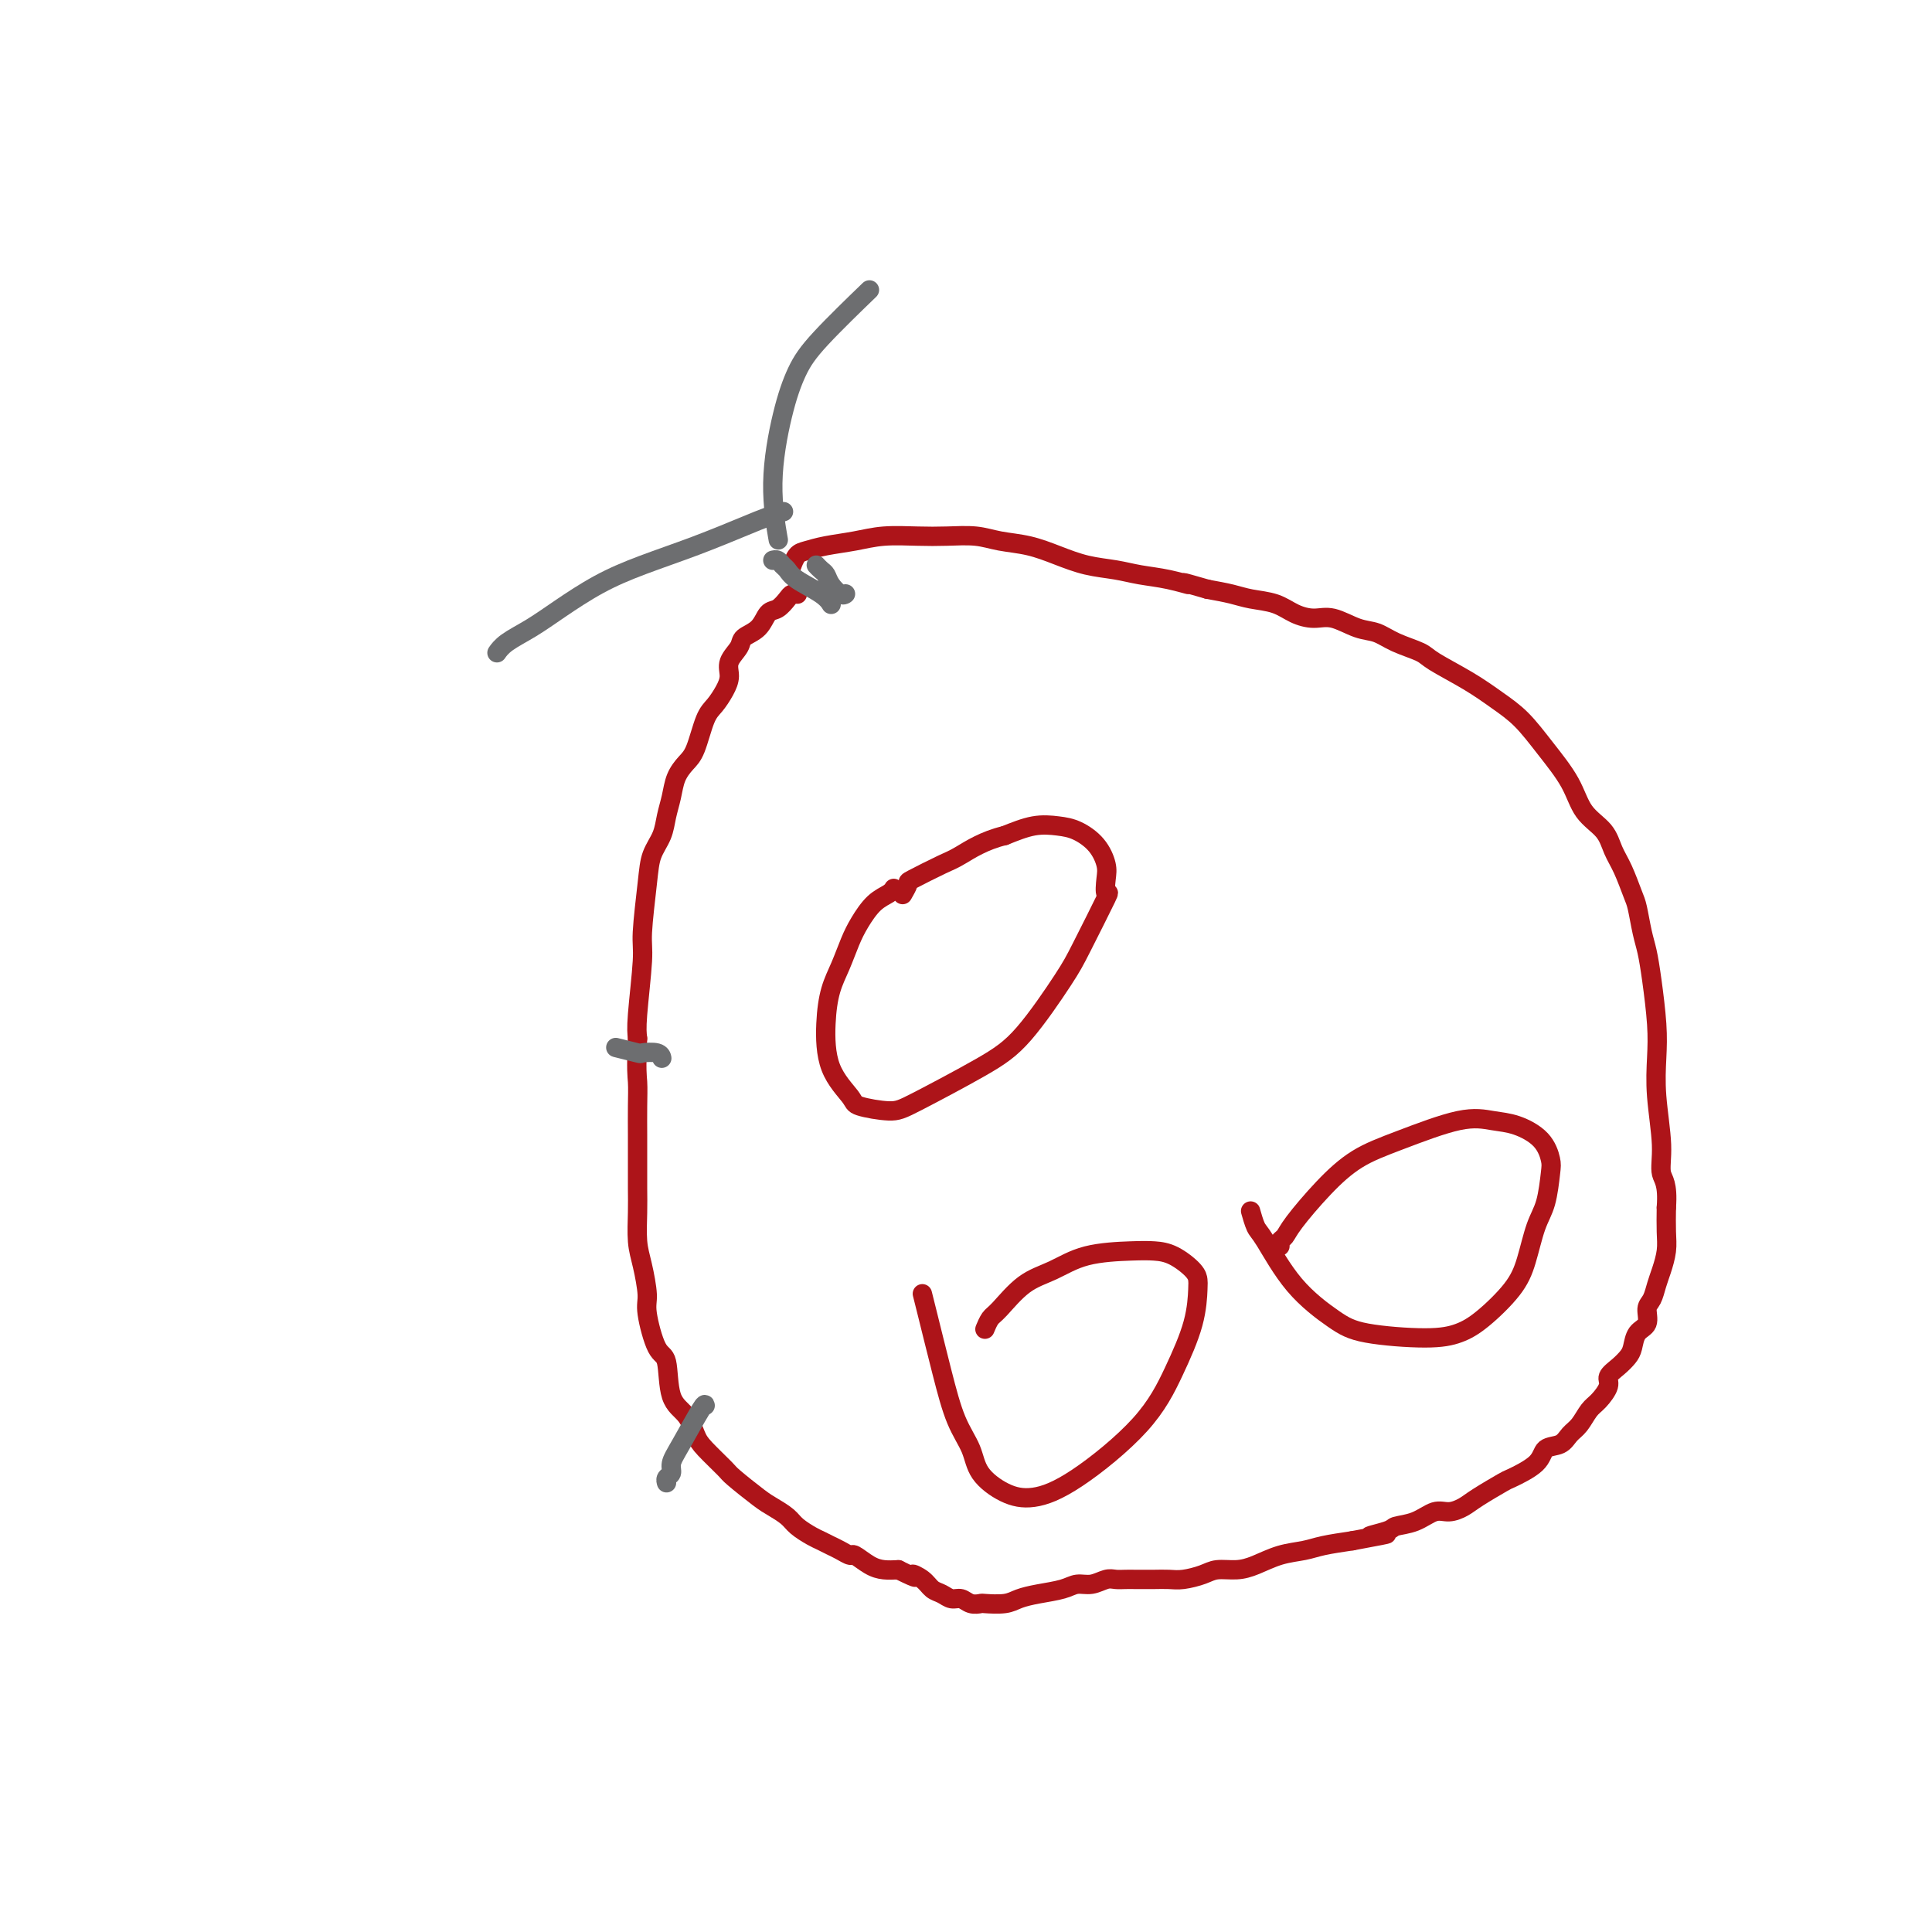 <svg viewBox='0 0 400 400' version='1.1' xmlns='http://www.w3.org/2000/svg' xmlns:xlink='http://www.w3.org/1999/xlink'><g fill='none' stroke='#AD1419' stroke-width='4' stroke-linecap='round' stroke-linejoin='round'><path d='M165,123c0.000,0.000 0.000,0.000 0,0c-0.000,-0.000 -0.000,-0.000 0,0c0.000,0.000 0.001,0.000 0,0c-0.001,-0.000 -0.003,-0.001 0,0c0.003,0.001 0.013,0.002 0,0c-0.013,-0.002 -0.048,-0.007 0,0c0.048,0.007 0.178,0.028 0,0c-0.178,-0.028 -0.665,-0.103 -1,0c-0.335,0.103 -0.517,0.384 -1,1c-0.483,0.616 -1.266,1.568 -2,2c-0.734,0.432 -1.420,0.345 -2,1c-0.580,0.655 -1.055,2.051 -2,3c-0.945,0.949 -2.361,1.450 -3,2c-0.639,0.550 -0.503,1.148 -1,2c-0.497,0.852 -1.628,1.957 -2,3c-0.372,1.043 0.013,2.023 0,3c-0.013,0.977 -0.426,1.952 -1,3c-0.574,1.048 -1.309,2.170 -2,3c-0.691,0.830 -1.337,1.369 -2,3c-0.663,1.631 -1.344,4.354 -2,6c-0.656,1.646 -1.288,2.215 -2,3c-0.712,0.785 -1.504,1.787 -2,3c-0.496,1.213 -0.696,2.636 -1,4c-0.304,1.364 -0.712,2.669 -1,4c-0.288,1.331 -0.454,2.687 -1,4c-0.546,1.313 -1.470,2.581 -2,4c-0.530,1.419 -0.664,2.988 -1,6c-0.336,3.012 -0.874,7.467 -1,10c-0.126,2.533 0.158,3.143 0,6c-0.158,2.857 -0.760,7.959 -1,11c-0.240,3.041 -0.120,4.020 0,5'/><path d='M132,215c-0.309,6.767 -0.083,7.685 0,9c0.083,1.315 0.022,3.028 0,5c-0.022,1.972 -0.007,4.204 0,6c0.007,1.796 0.004,3.156 0,5c-0.004,1.844 -0.011,4.171 0,6c0.011,1.829 0.040,3.160 0,5c-0.040,1.840 -0.149,4.189 0,6c0.149,1.811 0.555,3.085 1,5c0.445,1.915 0.930,4.470 1,6c0.070,1.530 -0.273,2.036 0,4c0.273,1.964 1.162,5.387 2,7c0.838,1.613 1.626,1.417 2,3c0.374,1.583 0.335,4.946 1,7c0.665,2.054 2.034,2.799 3,4c0.966,1.201 1.529,2.857 2,4c0.471,1.143 0.849,1.773 2,3c1.151,1.227 3.075,3.053 4,4c0.925,0.947 0.852,1.016 2,2c1.148,0.984 3.519,2.883 5,4c1.481,1.117 2.073,1.451 3,2c0.927,0.549 2.188,1.313 3,2c0.812,0.687 1.176,1.297 2,2c0.824,0.703 2.109,1.499 3,2c0.891,0.501 1.389,0.707 2,1c0.611,0.293 1.335,0.674 2,1c0.665,0.326 1.269,0.599 2,1c0.731,0.401 1.588,0.931 2,1c0.412,0.069 0.378,-0.322 1,0c0.622,0.322 1.898,1.356 3,2c1.102,0.644 2.029,0.898 3,1c0.971,0.102 1.985,0.051 3,0'/><path d='M186,325c5.070,2.516 3.245,1.305 3,1c-0.245,-0.305 1.089,0.295 2,1c0.911,0.705 1.398,1.513 2,2c0.602,0.487 1.317,0.652 2,1c0.683,0.348 1.332,0.878 2,1c0.668,0.122 1.355,-0.163 2,0c0.645,0.163 1.249,0.773 2,1c0.751,0.227 1.648,0.072 2,0c0.352,-0.072 0.160,-0.060 1,0c0.840,0.060 2.714,0.170 4,0c1.286,-0.170 1.985,-0.619 3,-1c1.015,-0.381 2.344,-0.694 4,-1c1.656,-0.306 3.637,-0.604 5,-1c1.363,-0.396 2.108,-0.891 3,-1c0.892,-0.109 1.929,0.167 3,0c1.071,-0.167 2.174,-0.777 3,-1c0.826,-0.223 1.375,-0.060 2,0c0.625,0.060 1.325,0.016 2,0c0.675,-0.016 1.323,-0.004 2,0c0.677,0.004 1.381,-0.002 2,0c0.619,0.002 1.151,0.011 2,0c0.849,-0.011 2.015,-0.041 3,0c0.985,0.041 1.788,0.153 3,0c1.212,-0.153 2.833,-0.569 4,-1c1.167,-0.431 1.880,-0.875 3,-1c1.120,-0.125 2.646,0.069 4,0c1.354,-0.069 2.534,-0.400 4,-1c1.466,-0.600 3.218,-1.470 5,-2c1.782,-0.530 3.595,-0.720 5,-1c1.405,-0.280 2.401,-0.652 4,-1c1.599,-0.348 3.799,-0.674 6,-1'/><path d='M280,319c11.881,-2.191 5.585,-1.169 4,-1c-1.585,0.169 1.542,-0.514 3,-1c1.458,-0.486 1.248,-0.774 2,-1c0.752,-0.226 2.467,-0.391 4,-1c1.533,-0.609 2.884,-1.663 4,-2c1.116,-0.337 1.997,0.041 3,0c1.003,-0.041 2.129,-0.503 3,-1c0.871,-0.497 1.489,-1.030 3,-2c1.511,-0.970 3.917,-2.377 5,-3c1.083,-0.623 0.842,-0.460 2,-1c1.158,-0.540 3.714,-1.782 5,-3c1.286,-1.218 1.303,-2.413 2,-3c0.697,-0.587 2.073,-0.565 3,-1c0.927,-0.435 1.405,-1.328 2,-2c0.595,-0.672 1.307,-1.125 2,-2c0.693,-0.875 1.368,-2.174 2,-3c0.632,-0.826 1.220,-1.180 2,-2c0.780,-0.820 1.754,-2.105 2,-3c0.246,-0.895 -0.234,-1.398 0,-2c0.234,-0.602 1.181,-1.301 2,-2c0.819,-0.699 1.511,-1.399 2,-2c0.489,-0.601 0.775,-1.105 1,-2c0.225,-0.895 0.389,-2.182 1,-3c0.611,-0.818 1.669,-1.166 2,-2c0.331,-0.834 -0.065,-2.155 0,-3c0.065,-0.845 0.592,-1.215 1,-2c0.408,-0.785 0.698,-1.987 1,-3c0.302,-1.013 0.617,-1.839 1,-3c0.383,-1.161 0.834,-2.659 1,-4c0.166,-1.341 0.047,-2.526 0,-4c-0.047,-1.474 -0.024,-3.237 0,-5'/><path d='M345,250c0.376,-5.068 -0.683,-5.737 -1,-7c-0.317,-1.263 0.108,-3.120 0,-6c-0.108,-2.880 -0.750,-6.784 -1,-10c-0.250,-3.216 -0.108,-5.744 0,-8c0.108,-2.256 0.184,-4.239 0,-7c-0.184,-2.761 -0.626,-6.298 -1,-9c-0.374,-2.702 -0.680,-4.568 -1,-6c-0.320,-1.432 -0.652,-2.430 -1,-4c-0.348,-1.570 -0.710,-3.711 -1,-5c-0.290,-1.289 -0.508,-1.725 -1,-3c-0.492,-1.275 -1.260,-3.388 -2,-5c-0.740,-1.612 -1.453,-2.722 -2,-4c-0.547,-1.278 -0.928,-2.722 -2,-4c-1.072,-1.278 -2.834,-2.389 -4,-4c-1.166,-1.611 -1.736,-3.721 -3,-6c-1.264,-2.279 -3.221,-4.725 -5,-7c-1.779,-2.275 -3.380,-4.377 -5,-6c-1.620,-1.623 -3.259,-2.766 -5,-4c-1.741,-1.234 -3.585,-2.558 -6,-4c-2.415,-1.442 -5.400,-3.001 -7,-4c-1.600,-0.999 -1.814,-1.438 -3,-2c-1.186,-0.562 -3.345,-1.246 -5,-2c-1.655,-0.754 -2.806,-1.577 -4,-2c-1.194,-0.423 -2.432,-0.446 -4,-1c-1.568,-0.554 -3.466,-1.640 -5,-2c-1.534,-0.360 -2.706,0.006 -4,0c-1.294,-0.006 -2.711,-0.383 -4,-1c-1.289,-0.617 -2.448,-1.475 -4,-2c-1.552,-0.525 -3.495,-0.718 -5,-1c-1.505,-0.282 -2.573,-0.652 -4,-1c-1.427,-0.348 -3.214,-0.674 -5,-1'/><path d='M250,122c-7.551,-2.190 -4.430,-1.163 -4,-1c0.430,0.163 -1.832,-0.536 -4,-1c-2.168,-0.464 -4.241,-0.691 -6,-1c-1.759,-0.309 -3.204,-0.698 -5,-1c-1.796,-0.302 -3.941,-0.515 -6,-1c-2.059,-0.485 -4.030,-1.240 -6,-2c-1.970,-0.760 -3.938,-1.524 -6,-2c-2.062,-0.476 -4.217,-0.664 -6,-1c-1.783,-0.336 -3.196,-0.819 -5,-1c-1.804,-0.181 -4.001,-0.060 -6,0c-1.999,0.060 -3.799,0.058 -6,0c-2.201,-0.058 -4.803,-0.171 -7,0c-2.197,0.171 -3.990,0.628 -6,1c-2.010,0.372 -4.237,0.660 -6,1c-1.763,0.340 -3.061,0.732 -4,1c-0.939,0.268 -1.520,0.412 -2,1c-0.480,0.588 -0.860,1.620 -1,2c-0.140,0.380 -0.040,0.109 0,0c0.040,-0.109 0.020,-0.054 0,0'/><path d='M185,184c-0.000,0.000 -0.000,0.000 0,0c0.000,-0.000 0.000,-0.001 0,0c-0.000,0.001 -0.002,0.003 0,0c0.002,-0.003 0.006,-0.011 0,0c-0.006,0.011 -0.022,0.039 0,0c0.022,-0.039 0.081,-0.147 0,0c-0.081,0.147 -0.300,0.548 -1,1c-0.700,0.452 -1.879,0.954 -3,2c-1.121,1.046 -2.185,2.635 -3,4c-0.815,1.365 -1.381,2.506 -2,4c-0.619,1.494 -1.290,3.342 -2,5c-0.710,1.658 -1.460,3.126 -2,5c-0.540,1.874 -0.871,4.152 -1,7c-0.129,2.848 -0.055,6.264 1,9c1.055,2.736 3.091,4.792 4,6c0.909,1.208 0.690,1.569 2,2c1.310,0.431 4.151,0.933 6,1c1.849,0.067 2.708,-0.303 6,-2c3.292,-1.697 9.016,-4.723 13,-7c3.984,-2.277 6.227,-3.805 9,-7c2.773,-3.195 6.077,-8.056 8,-11c1.923,-2.944 2.464,-3.970 4,-7c1.536,-3.030 4.068,-8.064 5,-10c0.932,-1.936 0.266,-0.774 0,-1c-0.266,-0.226 -0.131,-1.840 0,-3c0.131,-1.160 0.259,-1.868 0,-3c-0.259,-1.132 -0.907,-2.690 -2,-4c-1.093,-1.310 -2.633,-2.372 -4,-3c-1.367,-0.628 -2.560,-0.823 -4,-1c-1.440,-0.177 -3.126,-0.336 -5,0c-1.874,0.336 -3.937,1.168 -6,2'/><path d='M208,173c-4.211,0.986 -7.237,2.951 -9,4c-1.763,1.049 -2.262,1.182 -4,2c-1.738,0.818 -4.713,2.322 -6,3c-1.287,0.678 -0.885,0.529 -1,1c-0.115,0.471 -0.747,1.563 -1,2c-0.253,0.437 -0.126,0.218 0,0'/><path d='M259,251c0.002,0.006 0.003,0.012 0,0c-0.003,-0.012 -0.012,-0.042 0,0c0.012,0.042 0.043,0.154 0,0c-0.043,-0.154 -0.161,-0.575 0,0c0.161,0.575 0.602,2.146 1,3c0.398,0.854 0.755,0.989 2,3c1.245,2.011 3.378,5.896 6,9c2.622,3.104 5.731,5.428 8,7c2.269,1.572 3.696,2.393 7,3c3.304,0.607 8.485,1.001 12,1c3.515,-0.001 5.364,-0.398 7,-1c1.636,-0.602 3.058,-1.411 5,-3c1.942,-1.589 4.405,-3.959 6,-6c1.595,-2.041 2.323,-3.752 3,-6c0.677,-2.248 1.302,-5.031 2,-7c0.698,-1.969 1.468,-3.123 2,-5c0.532,-1.877 0.825,-4.478 1,-6c0.175,-1.522 0.230,-1.966 0,-3c-0.230,-1.034 -0.747,-2.657 -2,-4c-1.253,-1.343 -3.243,-2.405 -5,-3c-1.757,-0.595 -3.283,-0.721 -5,-1c-1.717,-0.279 -3.626,-0.710 -7,0c-3.374,0.710 -8.213,2.561 -12,4c-3.787,1.439 -6.521,2.465 -9,4c-2.479,1.535 -4.703,3.578 -7,6c-2.297,2.422 -4.668,5.224 -6,7c-1.332,1.776 -1.625,2.528 -2,3c-0.375,0.472 -0.832,0.666 -1,1c-0.168,0.334 -0.048,0.810 0,1c0.048,0.190 0.024,0.095 0,0'/><path d='M191,268c-0.000,-0.001 -0.000,-0.002 0,0c0.000,0.002 0.001,0.006 0,0c-0.001,-0.006 -0.005,-0.021 0,0c0.005,0.021 0.020,0.080 0,0c-0.020,-0.080 -0.076,-0.298 0,0c0.076,0.298 0.283,1.110 1,4c0.717,2.890 1.944,7.856 3,12c1.056,4.144 1.942,7.466 3,10c1.058,2.534 2.288,4.280 3,6c0.712,1.720 0.906,3.413 2,5c1.094,1.587 3.089,3.069 5,4c1.911,0.931 3.738,1.312 6,1c2.262,-0.312 4.960,-1.316 9,-4c4.040,-2.684 9.422,-7.047 13,-11c3.578,-3.953 5.350,-7.495 7,-11c1.650,-3.505 3.176,-6.974 4,-10c0.824,-3.026 0.944,-5.609 1,-7c0.056,-1.391 0.046,-1.588 0,-2c-0.046,-0.412 -0.128,-1.037 -1,-2c-0.872,-0.963 -2.535,-2.263 -4,-3c-1.465,-0.737 -2.733,-0.913 -4,-1c-1.267,-0.087 -2.535,-0.087 -5,0c-2.465,0.087 -6.127,0.260 -9,1c-2.873,0.740 -4.956,2.048 -7,3c-2.044,0.952 -4.051,1.548 -6,3c-1.949,1.452 -3.842,3.760 -5,5c-1.158,1.240 -1.581,1.411 -2,2c-0.419,0.589 -0.834,1.597 -1,2c-0.166,0.403 -0.083,0.202 0,0'/></g>
<g fill='none' stroke='#6D6E70' stroke-width='4' stroke-linecap='round' stroke-linejoin='round'><path d='M175,123c-0.000,0.000 -0.000,0.000 0,0c0.000,-0.000 0.001,-0.000 0,0c-0.001,0.000 -0.002,0.002 0,0c0.002,-0.002 0.008,-0.006 0,0c-0.008,0.006 -0.030,0.023 0,0c0.030,-0.023 0.110,-0.086 0,0c-0.110,0.086 -0.411,0.321 -1,0c-0.589,-0.321 -1.464,-1.196 -2,-2c-0.536,-0.804 -0.731,-1.535 -1,-2c-0.269,-0.465 -0.611,-0.664 -1,-1c-0.389,-0.336 -0.825,-0.810 -1,-1c-0.175,-0.190 -0.087,-0.095 0,0'/><path d='M172,125c0.006,0.011 0.013,0.022 0,0c-0.013,-0.022 -0.045,-0.075 0,0c0.045,0.075 0.167,0.280 0,0c-0.167,-0.280 -0.622,-1.046 -2,-2c-1.378,-0.954 -3.679,-2.098 -5,-3c-1.321,-0.902 -1.660,-1.562 -2,-2c-0.340,-0.438 -0.679,-0.653 -1,-1c-0.321,-0.347 -0.625,-0.824 -1,-1c-0.375,-0.176 -0.821,-0.050 -1,0c-0.179,0.050 -0.089,0.025 0,0'/><path d='M161,111c0.001,0.005 0.002,0.009 0,0c-0.002,-0.009 -0.006,-0.032 0,0c0.006,0.032 0.021,0.118 0,0c-0.021,-0.118 -0.078,-0.442 0,0c0.078,0.442 0.290,1.650 0,0c-0.290,-1.650 -1.081,-6.156 -1,-11c0.081,-4.844 1.036,-10.024 2,-14c0.964,-3.976 1.939,-6.746 3,-9c1.061,-2.254 2.209,-3.991 5,-7c2.791,-3.009 7.226,-7.288 9,-9c1.774,-1.712 0.887,-0.856 0,0'/><path d='M162,106c0.018,-0.006 0.036,-0.011 0,0c-0.036,0.011 -0.125,0.039 0,0c0.125,-0.039 0.466,-0.146 0,0c-0.466,0.146 -1.738,0.544 -3,1c-1.262,0.456 -2.514,0.971 -5,2c-2.486,1.029 -6.208,2.572 -10,4c-3.792,1.428 -7.656,2.742 -11,4c-3.344,1.258 -6.168,2.460 -9,4c-2.832,1.540 -5.673,3.418 -8,5c-2.327,1.582 -4.139,2.867 -6,4c-1.861,1.133 -3.770,2.113 -5,3c-1.230,0.887 -1.780,1.682 -2,2c-0.220,0.318 -0.110,0.159 0,0'/><path d='M137,219c-0.000,-0.002 -0.001,-0.004 0,0c0.001,0.004 0.003,0.015 0,0c-0.003,-0.015 -0.011,-0.056 0,0c0.011,0.056 0.041,0.207 0,0c-0.041,-0.207 -0.152,-0.774 -1,-1c-0.848,-0.226 -2.434,-0.112 -3,0c-0.566,0.112 -0.114,0.223 -1,0c-0.886,-0.223 -3.110,-0.778 -4,-1c-0.890,-0.222 -0.445,-0.111 0,0'/><path d='M146,291c-0.033,-0.263 -0.065,-0.527 -1,1c-0.935,1.527 -2.772,4.844 -4,7c-1.228,2.156 -1.846,3.152 -2,4c-0.154,0.848 0.154,1.547 0,2c-0.154,0.453 -0.772,0.660 -1,1c-0.228,0.340 -0.065,0.811 0,1c0.065,0.189 0.033,0.094 0,0'/></g>
</svg>
